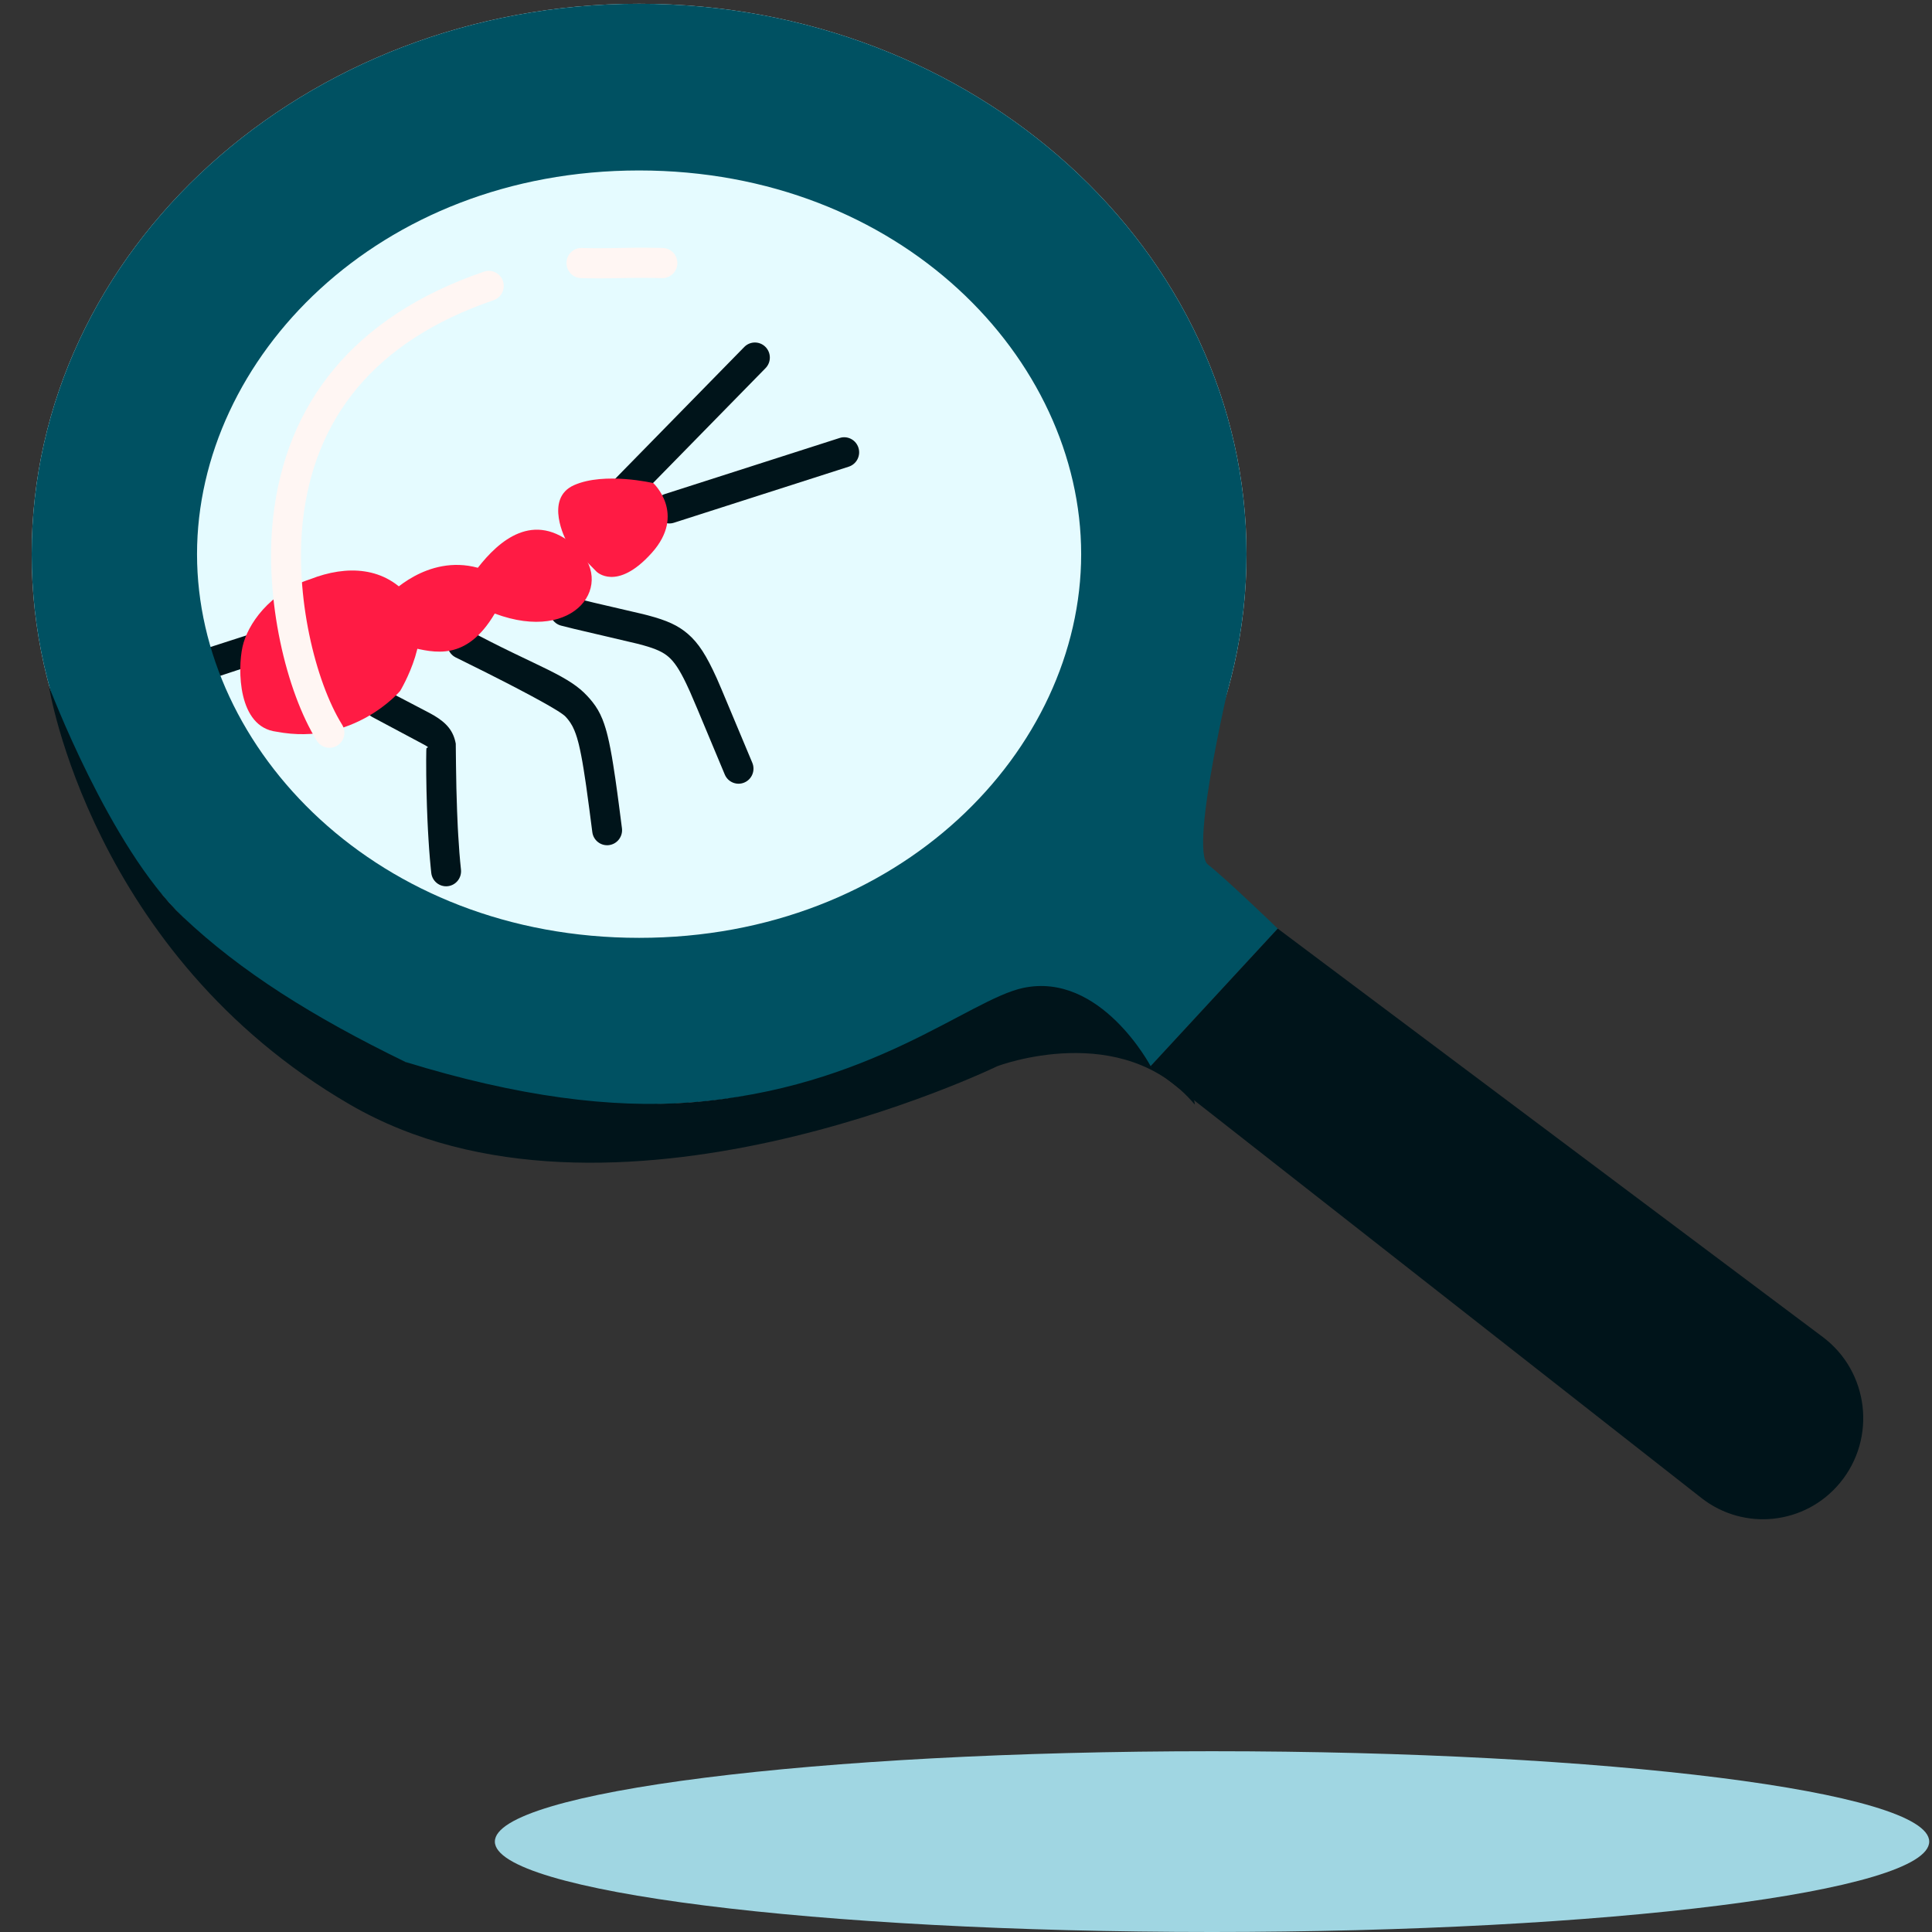 <svg width="100" height="100" viewBox="0 0 100 100" fill="none" xmlns="http://www.w3.org/2000/svg">
<rect x="0" y="0" width="100" height="100" fill="#333333" stroke="none"/>
<path d="M64.519 28.683C64.519 44.417 50.443 57.172 33.079 57.172C15.716 57.172 1.64 44.417 1.64 28.683C1.64 12.95 15.716 0.195 33.079 0.195C50.443 0.195 64.519 12.95 64.519 28.683Z" fill="#E5FBFF"/>
<path fill-rule="evenodd" clip-rule="evenodd" d="M62.734 100C42.234 100 25.614 97.905 25.614 95.321C25.614 92.739 42.234 90.643 62.734 90.643C83.237 90.643 99.856 92.739 99.856 95.321C99.856 97.905 83.237 100 62.734 100Z" fill="#A0D6E2"/>
<path d="M39.617 17.953C39.313 17.65 38.824 17.653 38.523 17.96L31.848 24.775C31.547 25.082 31.55 25.575 31.854 25.878C32.158 26.18 32.648 26.177 32.948 25.871L39.624 19.055C39.924 18.749 39.921 18.255 39.617 17.953Z" fill="#00141A"/>
<path d="M43.462 22.669L34.414 25.571C34.007 25.702 33.782 26.14 33.911 26.551C34.041 26.961 34.476 27.188 34.883 27.057L43.931 24.155C44.337 24.024 44.562 23.586 44.433 23.176C44.313 22.795 43.929 22.572 43.549 22.646L43.462 22.669Z" fill="#00141A"/>
<path d="M29.428 30.872C29.014 30.765 28.592 31.016 28.486 31.433C28.38 31.85 28.629 32.275 29.042 32.382L29.731 32.554L32.949 33.309L33.303 33.402C33.96 33.586 34.32 33.754 34.6 33.996C34.899 34.254 35.166 34.649 35.514 35.373L35.718 35.814L36.105 36.719L37.516 40.093C37.684 40.488 38.139 40.672 38.531 40.502C38.924 40.333 39.106 39.874 38.938 39.478L37.35 35.688L37.125 35.166L37.088 35.083C36.568 33.936 36.162 33.292 35.606 32.812C35.094 32.369 34.515 32.111 33.551 31.855L33.269 31.783L30.751 31.197L29.546 30.902C29.505 30.892 29.465 30.882 29.428 30.872Z" fill="#00141A"/>
<path d="M24.294 32.642C23.917 32.44 23.449 32.584 23.248 32.964C23.063 33.315 23.171 33.744 23.485 33.967L23.574 34.021L25.142 34.8L26.222 35.349L26.783 35.64L27.508 36.024L28.012 36.299L28.317 36.47L28.592 36.63L28.831 36.774C28.867 36.797 28.902 36.819 28.935 36.84L29.109 36.958C29.183 37.012 29.239 37.057 29.273 37.094L29.37 37.204C29.385 37.222 29.4 37.241 29.415 37.26L29.502 37.379C29.516 37.4 29.53 37.42 29.543 37.442L29.622 37.576C29.634 37.6 29.647 37.624 29.659 37.649L29.731 37.806C29.754 37.862 29.777 37.921 29.799 37.983L29.865 38.182L29.928 38.407C29.939 38.447 29.949 38.488 29.96 38.53L30.021 38.799L30.083 39.102L30.146 39.441L30.209 39.82L30.309 40.47C30.32 40.548 30.332 40.628 30.344 40.71L30.501 41.86L30.658 43.069C30.712 43.496 31.099 43.798 31.523 43.743C31.947 43.688 32.246 43.298 32.192 42.87L32.026 41.588L31.95 41.02L31.85 40.307L31.74 39.588L31.67 39.163L31.599 38.777L31.529 38.429L31.457 38.114C31.421 37.964 31.384 37.826 31.345 37.697L31.266 37.452L31.183 37.229C31.04 36.874 30.876 36.6 30.67 36.339L30.542 36.184C30.497 36.133 30.451 36.081 30.403 36.029C29.943 35.533 29.396 35.178 28.376 34.669L27.778 34.379L26.489 33.76C25.73 33.392 25.037 33.04 24.294 32.642Z" fill="#00141A"/>
<path d="M18.958 36.062C18.757 36.443 18.9 36.915 19.277 37.117L21.953 38.545L22.087 38.623L22.143 38.665L22.149 38.675L22.148 38.682L22.136 38.691L22.103 38.706C22.087 38.715 22.072 38.728 22.069 38.751L22.069 38.778L22.065 38.842L22.059 39.33L22.062 40.092L22.074 40.872L22.099 41.76L22.127 42.476L22.151 42.967L22.18 43.464L22.213 43.962L22.252 44.456L22.297 44.941C22.305 45.021 22.313 45.1 22.322 45.179C22.368 45.607 22.75 45.916 23.174 45.87C23.599 45.823 23.906 45.438 23.86 45.01C23.799 44.45 23.753 43.843 23.718 43.231L23.695 42.824L23.659 41.991L23.623 40.811L23.603 39.641L23.59 38.49C23.469 37.843 23.136 37.438 22.474 37.039L22.219 36.897L20.952 36.234L20.004 35.74C19.627 35.538 19.159 35.682 18.958 36.062Z" fill="#00141A"/>
<path d="M13.877 33.339C13.744 32.93 13.307 32.708 12.901 32.842L10.515 33.611L9.956 33.798L9.69 33.894C8.797 34.238 8.262 34.605 7.874 35.212C7.636 35.584 7.474 36.005 7.322 36.64L7.24 37.008L7.158 37.424L6.997 38.339L6.796 39.535L6.613 40.589C6.522 41.099 6.43 41.593 6.329 42.116C6.246 42.539 6.519 42.948 6.938 43.031C7.357 43.114 7.764 42.839 7.846 42.417C7.95 41.886 8.043 41.383 8.136 40.866L8.638 37.931L8.741 37.392C8.752 37.338 8.763 37.286 8.774 37.236L8.839 36.956C8.849 36.913 8.86 36.871 8.87 36.831L8.934 36.608C8.999 36.402 9.065 36.245 9.137 36.118L9.202 36.009L9.231 35.947L9.277 35.813L9.289 35.788L9.316 35.753L9.343 35.73L9.378 35.705L9.45 35.664L9.593 35.6L9.931 35.473L10.809 35.175L13.384 34.324C13.79 34.189 14.011 33.748 13.877 33.339Z" fill="#00141A"/>
<path fill-rule="evenodd" clip-rule="evenodd" d="M16.055 29.98C17.944 29.238 19.942 29.309 21.267 30.986C22.592 32.664 20.713 35.761 20.713 35.761C20.713 35.761 18.307 38.632 14.312 37.873C12.299 37.632 12.299 34.624 12.552 33.479C12.805 32.334 13.939 30.663 16.055 29.98Z" fill="#FF1B44"/>
<path fill-rule="evenodd" clip-rule="evenodd" d="M20.112 30.823C20.112 30.823 22.083 28.665 24.733 29.388C25.82 27.991 27.624 26.393 29.772 28.276C31.919 30.158 29.839 33.341 25.608 31.757C24.139 34.245 22.488 33.791 21.2 33.486C20.272 33.266 20.112 30.823 20.112 30.823Z" fill="#FF1B44"/>
<path fill-rule="evenodd" clip-rule="evenodd" d="M29.312 27.994C29.312 27.994 28.14 25.808 29.714 25.111C31.287 24.413 33.813 25.004 33.813 25.004C33.813 25.004 35.544 26.603 33.733 28.62C31.922 30.638 30.877 29.589 30.877 29.589L29.312 27.994Z" fill="#FF1B44"/>
<path fill-rule="evenodd" clip-rule="evenodd" d="M63.847 34.41C63.847 34.41 61.523 43.962 62.522 44.748C63.52 45.535 66.137 48.066 66.137 48.066L59.557 55.185C59.557 55.185 53.579 50.197 48.486 53.2C57.383 47.698 63.847 34.41 63.847 34.41Z" fill="#005162"/>
<path fill-rule="evenodd" clip-rule="evenodd" d="M33.079 48.543C46.599 48.543 55.961 38.808 55.961 28.683C55.961 18.558 46.599 8.823 33.079 8.823C19.56 8.823 10.198 18.558 10.198 28.683C10.198 38.808 19.56 48.543 33.079 48.543ZM33.079 57.172C50.443 57.172 64.519 44.417 64.519 28.683C64.519 12.95 50.443 0.195 33.079 0.195C15.716 0.195 1.64 12.95 1.64 28.683C1.64 44.417 15.716 57.172 33.079 57.172Z" fill="#005162"/>
<path fill-rule="evenodd" clip-rule="evenodd" d="M2.53 35.507C2.53 35.507 4.706 49.385 18.111 57.171C31.515 64.958 51.624 55.185 51.624 55.185C51.624 55.185 58.099 52.72 61.84 57.171C61.84 56.158 59.557 55.185 59.557 55.185C59.557 55.185 56.968 50.281 52.954 51.136C50.148 51.734 45.059 56.352 35.707 57.062C31.676 57.367 26.853 56.776 20.982 54.965C16.182 52.632 12.447 50.278 9.47 47.461C5.675 43.87 2.53 35.507 2.53 35.507Z" fill="#00141A"/>
<path fill-rule="evenodd" clip-rule="evenodd" d="M66.137 48.066L94.346 69.202C96.739 70.995 97.146 74.447 95.236 76.755C93.444 78.921 90.272 79.265 88.063 77.534L59.557 55.185L66.137 48.066Z" fill="#00141A"/>
<path d="M31.343 12.846L32.915 12.822L33.437 12.822L33.993 12.829C34.092 12.831 34.196 12.833 34.305 12.835C34.732 12.845 35.07 13.202 35.06 13.633C35.051 14.063 34.697 14.404 34.27 14.394L33.69 14.384L33.176 14.38L32.661 14.384L31.619 14.402L31.104 14.408C31.022 14.408 30.94 14.408 30.859 14.407L30.352 14.401C30.263 14.399 30.171 14.397 30.075 14.394C29.648 14.383 29.311 14.025 29.322 13.595C29.333 13.164 29.688 12.824 30.115 12.835L30.629 12.846C30.709 12.847 30.788 12.847 30.867 12.848L31.343 12.846Z" fill="#FFF6F3"/>
<path d="M25.052 14.061C25.457 13.923 25.896 14.141 26.033 14.549C26.17 14.957 25.953 15.4 25.549 15.538C19.336 17.659 16.249 21.696 15.671 26.993C15.251 30.835 16.311 35.258 17.708 37.511C17.935 37.877 17.825 38.358 17.463 38.586C17.101 38.814 16.623 38.703 16.397 38.338C14.818 35.793 13.675 31.02 14.133 26.822C14.776 20.935 18.258 16.381 25.052 14.061Z" fill="#FFF6F3"/>
</svg>
